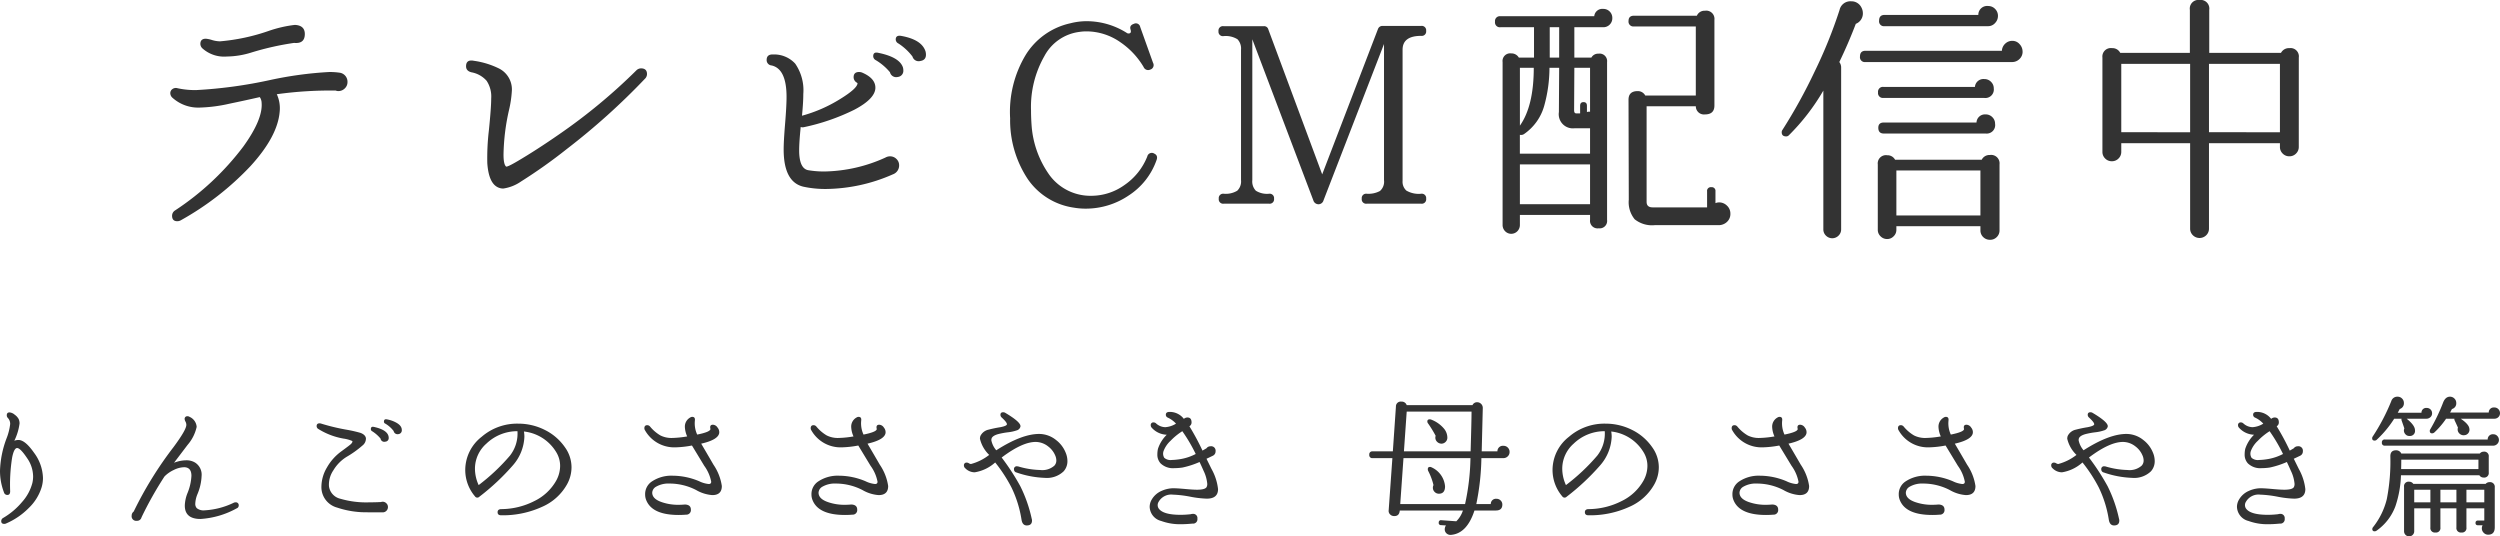 <svg xmlns="http://www.w3.org/2000/svg" viewBox="0 0 324.66 69.656">
  <defs>
    <style>
      .cls-1 {
        fill: #333;
      }
    </style>
  </defs>
  <g id="グループ化_192" data-name="グループ化 192" transform="translate(-523.48 -4178.984)">
    <path id="パス_28452" data-name="パス 28452" class="cls-1" d="M-119.935-23.6q0,1.292-1.394,1.156a36.721,36.721,0,0,0-5.576,1.258,11.048,11.048,0,0,1-3.162.51,4.224,4.224,0,0,1-3.162-1.054.812.812,0,0,1-.272-.578q0-.68.714-.68a3.685,3.685,0,0,1,.8.17,3.851,3.851,0,0,0,1.037.17A25.864,25.864,0,0,0-124.627-24a16.023,16.023,0,0,1,3.4-.782Q-119.935-24.718-119.935-23.6Zm5.542,6.222a1.125,1.125,0,0,1-.357.85,1.17,1.17,0,0,1-.833.34.91.91,0,0,1-.34-.068,50.755,50.755,0,0,0-7.65.476A4.367,4.367,0,0,1-123.2-13.5q-.272,3.2-3.774,7.038A37.37,37.37,0,0,1-136.017.578a.952.952,0,0,1-.476.136q-.68,0-.68-.714a.814.814,0,0,1,.374-.68,35.477,35.477,0,0,0,8.874-8.3q2.55-3.536,2.38-5.678a1.393,1.393,0,0,0-.238-.748q-1.938.442-3.91.85a19.748,19.748,0,0,1-3.876.51A5,5,0,0,1-137.1-15.3a.806.806,0,0,1-.306-.612.635.635,0,0,1,.289-.544.752.752,0,0,1,.663-.1,10.734,10.734,0,0,0,2.414.238,59.741,59.741,0,0,0,9.69-1.326,48.776,48.776,0,0,1,7.582-1.02,8.787,8.787,0,0,1,1.428.1A1.188,1.188,0,0,1-114.393-17.374Zm38.658-.442A87.939,87.939,0,0,1-85.867-8.7a67.2,67.2,0,0,1-5.984,4.25,5.408,5.408,0,0,1-2.312.918,1.611,1.611,0,0,1-.782-.2q-1.122-.612-1.292-3.094a30.544,30.544,0,0,1,.2-4.216q.306-2.992.306-4.182a3.7,3.7,0,0,0-.595-2.3,3.438,3.438,0,0,0-1.955-1.1q-.714-.17-.714-.782,0-.918,1.02-.714a10.71,10.71,0,0,1,3.3,1.02,3.045,3.045,0,0,1,1.632,2.788,14.614,14.614,0,0,1-.374,2.584,27.779,27.779,0,0,0-.714,5.78q0,1.292.34,1.564.17.068,1.5-.714,2.482-1.462,5.372-3.468A73.386,73.386,0,0,0-76.857-18.9a.866.866,0,0,1,.578-.238q.782,0,.782.748A.866.866,0,0,1-75.735-17.816Zm36.414-3.5q.238,1.088-.68,1.224a.827.827,0,0,1-1.02-.578,7.221,7.221,0,0,0-1.836-1.7.592.592,0,0,1-.34-.51q0-.578.68-.476Q-39.8-22.882-39.321-21.318Zm-2.958,2.006a1.283,1.283,0,0,1,.068.408.8.8,0,0,1-.714.884.831.831,0,0,1-1.02-.612A7.187,7.187,0,0,0-45.781-20.2a.592.592,0,0,1-.34-.51q0-.612.68-.442Q-42.755-20.6-42.279-19.312Zm-.476,12.784a1.221,1.221,0,0,1-.816,1.156,21.981,21.981,0,0,1-8.67,1.9A13.471,13.471,0,0,1-55.2-3.774q-2.55-.612-2.55-4.828,0-1.088.187-3.366t.187-3.468q0-3.638-1.938-4.08a.693.693,0,0,1-.646-.714q0-.748.85-.714a3.707,3.707,0,0,1,2.856,1.19A6.077,6.077,0,0,1-55.2-15.81q0,1.088-.17,2.822A18.591,18.591,0,0,0-50.4-15.164q2.21-1.36,2.244-2.04l-.068-.068a.814.814,0,0,1-.442-.714q0-.68.714-.68a1.191,1.191,0,0,1,.374.068q1.836.782,1.734,2.108-.136,1.36-2.72,2.72a27.452,27.452,0,0,1-6.6,2.278.726.726,0,0,1-.374-.034q-.2,2.006-.2,3.026,0,2.346,1.156,2.584a12.627,12.627,0,0,0,2.142.17,19.811,19.811,0,0,0,7.888-1.8,1.25,1.25,0,0,1,.612-.17,1.17,1.17,0,0,1,.833.34A1.125,1.125,0,0,1-42.755-6.528Zm33.422-.68a9.009,9.009,0,0,1-3.6,4.573,9.938,9.938,0,0,1-5.61,1.717,9.112,9.112,0,0,1-1.564-.136,8.75,8.75,0,0,1-5.933-3.689,13.826,13.826,0,0,1-2.3-7.905,14.336,14.336,0,0,1,2.006-8.211,9.111,9.111,0,0,1,5.814-4.131,8.538,8.538,0,0,1,2.142-.272,9.766,9.766,0,0,1,5.2,1.53.366.366,0,0,0,.2.068q.442,0,.272-.527t.442-.731a.57.57,0,0,1,.816.408l1.666,4.658a.607.607,0,0,1-.374.884.633.633,0,0,1-.85-.34,10.121,10.121,0,0,0-2.992-3.2,7.707,7.707,0,0,0-4.454-1.428,5.805,5.805,0,0,0-.884.068,6,6,0,0,0-4.556,3.145,13.313,13.313,0,0,0-1.734,7.055q0,.918.068,1.87a12.6,12.6,0,0,0,2.142,6.256,6.594,6.594,0,0,0,5.644,2.958,7.388,7.388,0,0,0,4.3-1.411,8.1,8.1,0,0,0,2.941-3.689.6.6,0,0,1,.918-.374Q-9.1-7.82-9.333-7.208Zm35.02,5a.571.571,0,0,1-.646.646H17.969a.571.571,0,0,1-.646-.646.571.571,0,0,1,.646-.646,3.152,3.152,0,0,0,1.717-.357,1.6,1.6,0,0,0,.527-1.411V-22.3l-7.854,20.3a.684.684,0,0,1-.646.51.7.7,0,0,1-.68-.51L3.111-22.916V-4.624A1.735,1.735,0,0,0,3.57-3.247a2.743,2.743,0,0,0,1.717.391.571.571,0,0,1,.646.646.571.571,0,0,1-.646.646H-.6a.571.571,0,0,1-.646-.646A.571.571,0,0,1-.6-2.856a2.909,2.909,0,0,0,1.751-.391,1.666,1.666,0,0,0,.493-1.377V-21.556a1.743,1.743,0,0,0-.459-1.36,2.869,2.869,0,0,0-1.819-.408.571.571,0,0,1-.646-.646.571.571,0,0,1,.646-.646H4.607a.555.555,0,0,1,.578.408l7,18.836,7.242-18.87a.613.613,0,0,1,.612-.408h5a.571.571,0,0,1,.646.646.571.571,0,0,1-.646.646q-2.414,0-2.414,1.8V-4.522a1.539,1.539,0,0,0,.493,1.258,3.186,3.186,0,0,0,1.921.408A.571.571,0,0,1,25.687-2.21ZM65.195-.272A1.384,1.384,0,0,1,64.736.816a1.562,1.562,0,0,1-1.071.408h-8.3a3.6,3.6,0,0,1-2.6-.765A3.49,3.49,0,0,1,52-2.074l-.034-12.988q0-1.122,1.19-1.122a1.081,1.081,0,0,1,.986.578h6.562v-8.976H52.683a.631.631,0,0,1-.714-.714q0-.68.714-.68h8.16a1.075,1.075,0,0,1,1.054-.646,1.067,1.067,0,0,1,1.224,1.19v11.118q0,1.156-1.224,1.156a1.056,1.056,0,0,1-1.19-1.054H54.315V-1.8q0,.714.782.714h7.072V-3.162a.481.481,0,0,1,.544-.544.481.481,0,0,1,.544.544v1.53a1.2,1.2,0,0,1,.476-.1,1.428,1.428,0,0,1,1.02.425A1.384,1.384,0,0,1,65.195-.272ZM49.861-25.67a1.153,1.153,0,0,1-.34.85,1.153,1.153,0,0,1-.85.34h-3.74v3.944h2.21a1,1,0,0,1,.918-.51.977.977,0,0,1,1.122,1.088V.544a.962.962,0,0,1-1.088,1.088A.977.977,0,0,1,46.971.544V-.1H37.859V1.19a1.143,1.143,0,0,1-.323.816,1.109,1.109,0,0,1-1.6,0,1.143,1.143,0,0,1-.323-.816V-19.958a.992.992,0,0,1,1.122-1.122,1.094,1.094,0,0,1,.986.544h1.972V-24.48H35.343a.631.631,0,0,1-.714-.714.631.631,0,0,1,.714-.714H47.515a1.051,1.051,0,0,1,1.156-.952,1.153,1.153,0,0,1,.85.34A1.153,1.153,0,0,1,49.861-25.67Zm-6.9,1.19H41.735v3.944h1.224ZM46.971-13.5V-19.21h-2.04L44.9-13.7q0,.408.272.408h.51v-.986q0-.476.442-.476t.442.476v.816A.791.791,0,0,1,46.971-13.5Zm0,5.44v-3.3H44.965a1.834,1.834,0,0,1-2.04-2.108l.034-5.746H41.7a18.465,18.465,0,0,1-.68,4.93A6.609,6.609,0,0,1,38.4-10.608a.683.683,0,0,1-.544.1v2.448ZM39.661-19.21h-1.8V-11.7Q39.661-14.246,39.661-19.21ZM46.971-1.5V-6.664H37.859V-1.5ZM99.943-25.942a1.324,1.324,0,0,1-.374.918,1.2,1.2,0,0,1-.918.408H85.221a.631.631,0,0,1-.714-.714q0-.748.714-.748H97.393a1.145,1.145,0,0,1,1.292-1.156,1.209,1.209,0,0,1,.884.374A1.248,1.248,0,0,1,99.943-25.942Zm3.2,4.624a1.288,1.288,0,0,1-.408.969,1.333,1.333,0,0,1-.952.391H82.739a.631.631,0,0,1-.714-.714q0-.748.714-.748h17.714a1.344,1.344,0,0,1,.425-.918,1.305,1.305,0,0,1,.935-.374,1.227,1.227,0,0,1,.935.425A1.391,1.391,0,0,1,103.139-21.318ZM99.4-16.524A1.1,1.1,0,0,1,98.141-15.3H85.085a.631.631,0,0,1-.714-.714.631.631,0,0,1,.714-.714H96.951a1.109,1.109,0,0,1,1.224-1.02,1.18,1.18,0,0,1,.867.357A1.18,1.18,0,0,1,99.4-16.524Zm.17,4.59a1.1,1.1,0,0,1-1.224,1.258H85.119q-.714,0-.714-.748,0-.68.714-.68H97.155a1.1,1.1,0,0,1,1.19-1.054,1.18,1.18,0,0,1,.867.357A1.18,1.18,0,0,1,99.569-11.934ZM100.147,1.9a1.18,1.18,0,0,1-.357.867,1.18,1.18,0,0,1-.867.357,1.221,1.221,0,0,1-.9-.357,1.18,1.18,0,0,1-.357-.867V1.36H86.751v.476a1.142,1.142,0,0,1-.357.833,1.142,1.142,0,0,1-.833.357,1.18,1.18,0,0,1-.867-.357,1.142,1.142,0,0,1-.357-.833v-8.5a1.067,1.067,0,0,1,1.224-1.19,1.109,1.109,0,0,1,1.02.578H97.835a1.125,1.125,0,0,1,1.054-.612,1.1,1.1,0,0,1,1.258,1.224ZM82.2-27.064a1.611,1.611,0,0,1,.2.782,1.438,1.438,0,0,1-.918,1.36q-.986,2.584-2.142,4.964a1.13,1.13,0,0,1,.238.714V1.768a1.113,1.113,0,0,1-.34.816,1.149,1.149,0,0,1-1.632,0,1.113,1.113,0,0,1-.34-.816v-18.02a27.857,27.857,0,0,1-4.488,5.814.461.461,0,0,1-.34.136q-.578,0-.578-.544a.5.5,0,0,1,.1-.306A68.187,68.187,0,0,0,76.126-18.7a61.131,61.131,0,0,0,3.247-8.024,1.434,1.434,0,0,1,1.5-1.122A1.432,1.432,0,0,1,82.2-27.064ZM97.665-.034V-5.882H86.751V-.034Zm41.344-8.908a1.18,1.18,0,0,1-.357.867,1.18,1.18,0,0,1-.867.357,1.18,1.18,0,0,1-.867-.357,1.18,1.18,0,0,1-.357-.867v-.476h-9.214V1.666a1.18,1.18,0,0,1-.357.867,1.231,1.231,0,0,1-1.734,0,1.18,1.18,0,0,1-.357-.867V-9.418h-8.942V-8.3a1.18,1.18,0,0,1-.357.867,1.18,1.18,0,0,1-.867.357,1.18,1.18,0,0,1-.867-.357,1.18,1.18,0,0,1-.357-.867v-12.24a1.1,1.1,0,0,1,1.258-1.224,1.125,1.125,0,0,1,1.054.612h9.044v-5.576a1.127,1.127,0,0,1,1.258-1.292,1.127,1.127,0,0,1,1.258,1.292v5.576H136.7a1.154,1.154,0,0,1,1.088-.612,1.082,1.082,0,0,1,1.224,1.224Zm-2.448-1.9V-19.72h-9.214v8.874Zm-11.662,0V-19.72h-8.942v8.874Z" transform="translate(683 4207)"/>
    <path id="パス_28480" data-name="パス 28480" class="cls-1" d="M-154.12-4.72a6.258,6.258,0,0,1-1.64,2.65,9.257,9.257,0,0,1-2.96,2.03.533.533,0,0,1-.24.06q-.4,0-.4-.36a.479.479,0,0,1,.26-.42,9.348,9.348,0,0,0,2.45-2.07,6,6,0,0,0,1.33-2.45,3.7,3.7,0,0,0,.1-.86A4.217,4.217,0,0,0-156-8.52q-.96-1.44-1.38-1.3-.34.12-.56,1.2a22.355,22.355,0,0,0-.26,4.4q0,.48-.36.48a.44.44,0,0,1-.44-.32,7.831,7.831,0,0,1-.52-2.82,12.941,12.941,0,0,1,.84-4.18,7.424,7.424,0,0,0,.48-1.88,1.11,1.11,0,0,0-.32-.82.478.478,0,0,1-.12-.32q0-.38.36-.38a1.18,1.18,0,0,1,.67.3,1.651,1.651,0,0,1,.51.56,1.368,1.368,0,0,1,.12.58,7.2,7.2,0,0,1-.68,2.24,1.6,1.6,0,0,1,.54-.1q.86,0,2.02,1.66a5.717,5.717,0,0,1,1.16,3.28A4.224,4.224,0,0,1-154.12-4.72ZM-128.78-2a11.162,11.162,0,0,1-4.7,1.38q-2.04,0-2.04-1.74a4.727,4.727,0,0,1,.34-1.6,6.749,6.749,0,0,0,.52-2.26q0-1.12-.96-1.12a3.149,3.149,0,0,0-1.32.35,4.1,4.1,0,0,0-1.22.85,47.043,47.043,0,0,0-2.98,5.3.592.592,0,0,1-.62.46.592.592,0,0,1-.66-.68.626.626,0,0,1,.26-.52,48.4,48.4,0,0,1,5.18-8.38q1.66-2.24,1.66-2.88a.94.94,0,0,0-.11-.42.847.847,0,0,1-.11-.32.336.336,0,0,1,.38-.38.46.46,0,0,1,.26.08,1.539,1.539,0,0,1,.92,1.3,5.292,5.292,0,0,1-1.18,2.34l-1.76,2.32a4.449,4.449,0,0,1,1.58-.32,2.146,2.146,0,0,1,1.16.3,1.857,1.857,0,0,1,.84,1.74,6.685,6.685,0,0,1-.54,2.36,3.618,3.618,0,0,0-.28,1.22.815.815,0,0,0,.2.6,1.4,1.4,0,0,0,1,.28,9.945,9.945,0,0,0,3.82-1,.535.535,0,0,1,.2-.04.371.371,0,0,1,.42.42A.385.385,0,0,1-128.78-2Zm21.44-10.18a.49.49,0,0,1-.44.54.516.516,0,0,1-.62-.4,3.733,3.733,0,0,0-1.08-.96.269.269,0,0,1-.18-.26q0-.36.36-.3a3.882,3.882,0,0,1,1.22.42Q-107.34-12.74-107.34-12.18Zm-1.7,1.04a.459.459,0,0,1-.44.48.487.487,0,0,1-.62-.4,4.585,4.585,0,0,0-1.1-.96.3.3,0,0,1-.16-.26q0-.38.38-.3Q-109.04-12.16-109.04-11.14Zm-.1,8.96a.678.678,0,0,1-.2.5.655.655,0,0,1-.48.2q-2.34,0-2.72-.02a11.788,11.788,0,0,1-3.2-.6,2.751,2.751,0,0,1-2.04-2.76,4.968,4.968,0,0,1,.72-2.45,6.594,6.594,0,0,1,1.92-2.13q1.04-.76,1.18-.9.24-.22.2-.4a4.383,4.383,0,0,0-1.16-.32,9.113,9.113,0,0,1-3.28-1.26.423.423,0,0,1-.2-.36q0-.36.38-.36a.658.658,0,0,1,.16.02,26.588,26.588,0,0,0,3.42.82,17.625,17.625,0,0,1,1.74.4q.62.24.7.68a1.144,1.144,0,0,1-.46.97,13.059,13.059,0,0,1-2.06,1.47,5.175,5.175,0,0,0-1.72,1.76,3.305,3.305,0,0,0-.56,2.04,1.916,1.916,0,0,0,1.47,1.63,11.92,11.92,0,0,0,3.77.47q.76,0,1.52-.04a.587.587,0,0,1,.22-.04.666.666,0,0,1,.47.2A.639.639,0,0,1-109.14-2.18Zm23.28-2.98a6.82,6.82,0,0,1-3.28,2.97,12.241,12.241,0,0,1-5.3,1.09q-.46,0-.46-.4,0-.38.46-.4a9.57,9.57,0,0,0,4.32-1.05A6.492,6.492,0,0,0-87.3-5.58a4,4,0,0,0,.52-1.92,3.394,3.394,0,0,0-.52-1.82,5.6,5.6,0,0,0-4.18-2.66,4.144,4.144,0,0,1,.06.68,5.987,5.987,0,0,1-1.5,3.72A29.7,29.7,0,0,1-97.28-3.5a.361.361,0,0,1-.56-.06,5.276,5.276,0,0,1-1.26-3.5,5.474,5.474,0,0,1,2.14-4.24A7.035,7.035,0,0,1-92.22-13a7.625,7.625,0,0,1,3.42.8,6.884,6.884,0,0,1,2.64,2.26,4.462,4.462,0,0,1,.86,2.62A4.576,4.576,0,0,1-85.86-5.16Zm-6.46-6.86a5.77,5.77,0,0,0-4.04,1.62,4.337,4.337,0,0,0-1.48,3.24,5.145,5.145,0,0,0,.48,2.14A25.687,25.687,0,0,0-93.3-8.84,4.65,4.65,0,0,0-92.32-12.02Zm25.3,8.3a4.888,4.888,0,0,1-2.1-.66,7.529,7.529,0,0,0-3.44-.84,3.225,3.225,0,0,0-1.78.42.948.948,0,0,0-.48.76q0,.86,1.38,1.28a6.54,6.54,0,0,0,2,.3q.42,0,.88-.04.76.04.76.66a.589.589,0,0,1-.62.66q-.5.04-.96.04-3.5,0-4.24-1.98a1.921,1.921,0,0,1-.12-.68,1.964,1.964,0,0,1,.86-1.68,4.557,4.557,0,0,1,2.72-.76,8.948,8.948,0,0,1,3.44.72,3.614,3.614,0,0,0,1.24.36q.32,0,.32-.3a5.13,5.13,0,0,0-.9-2.06l-1.6-2.64a13.049,13.049,0,0,1-2.22.24,4.363,4.363,0,0,1-3.88-2.22.46.46,0,0,1-.08-.26q0-.4.38-.4a.474.474,0,0,1,.36.18,5.059,5.059,0,0,0,1.34,1.15,3.2,3.2,0,0,0,1.52.33,13.381,13.381,0,0,0,1.96-.2,3.323,3.323,0,0,1-.3-1.24,1.342,1.342,0,0,1,.7-1.22.46.46,0,0,1,.26-.08q.4,0,.34.48a3.487,3.487,0,0,0,.3,1.82q1.7-.34,1.72-.72-.14-.56.32-.56a.757.757,0,0,1,.61.38.922.922,0,0,1,.21.7q-.14.88-2.34,1.38.8,1.36,1.6,2.74A6.6,6.6,0,0,1-65.78-4.9Q-65.78-3.72-67.02-3.72Zm21.6,0a4.888,4.888,0,0,1-2.1-.66,7.529,7.529,0,0,0-3.44-.84,3.225,3.225,0,0,0-1.78.42.948.948,0,0,0-.48.76q0,.86,1.38,1.28a6.54,6.54,0,0,0,2,.3q.42,0,.88-.04.76.04.76.66a.589.589,0,0,1-.62.66q-.5.04-.96.04-3.5,0-4.24-1.98a1.921,1.921,0,0,1-.12-.68,1.964,1.964,0,0,1,.86-1.68,4.557,4.557,0,0,1,2.72-.76,8.948,8.948,0,0,1,3.44.72,3.614,3.614,0,0,0,1.24.36q.32,0,.32-.3a5.13,5.13,0,0,0-.9-2.06l-1.6-2.64a13.049,13.049,0,0,1-2.22.24,4.363,4.363,0,0,1-3.88-2.22.46.46,0,0,1-.08-.26q0-.4.38-.4a.474.474,0,0,1,.36.18,5.059,5.059,0,0,0,1.34,1.15,3.2,3.2,0,0,0,1.52.33,13.381,13.381,0,0,0,1.96-.2,3.323,3.323,0,0,1-.3-1.24,1.342,1.342,0,0,1,.7-1.22.46.46,0,0,1,.26-.08q.4,0,.34.48a3.487,3.487,0,0,0,.3,1.82q1.7-.34,1.72-.72-.14-.56.32-.56a.757.757,0,0,1,.61.38.922.922,0,0,1,.21.7q-.14.88-2.34,1.38.8,1.36,1.6,2.74A6.6,6.6,0,0,1-44.18-4.9Q-44.18-3.72-45.42-3.72Zm24.28-5.54a2.823,2.823,0,0,1,.24,1.12,1.943,1.943,0,0,1-.5,1.34,3.144,3.144,0,0,1-2.44.84,12.445,12.445,0,0,1-3.68-.7.4.4,0,0,1-.32-.4.354.354,0,0,1,.4-.4.658.658,0,0,1,.16.02,10.917,10.917,0,0,0,2.84.46,2.368,2.368,0,0,0,1.84-.56.963.963,0,0,0,.26-.68,1.678,1.678,0,0,0-.16-.68,2.833,2.833,0,0,0-.9-1.14,2.635,2.635,0,0,0-1.5-.58q-1.76-.08-4.54,2.02a29.862,29.862,0,0,1,2.42,3.72A17.929,17.929,0,0,1-25.54-.66a.755.755,0,0,1,.04.24q0,.64-.68.64-.56,0-.68-.74a14.8,14.8,0,0,0-1.3-4.18,19.413,19.413,0,0,0-2.12-3.26,5.214,5.214,0,0,1-2.66,1.28,1.715,1.715,0,0,1-1.22-.52.474.474,0,0,1-.18-.36.336.336,0,0,1,.38-.38.538.538,0,0,1,.27.09.538.538,0,0,0,.27.09,6.557,6.557,0,0,0,2.36-1.18,4.251,4.251,0,0,1-1.2-2.1,1.132,1.132,0,0,1,.06-.36,1.533,1.533,0,0,1,1.06-.82,15.271,15.271,0,0,1,1.54-.32q.8-.16.84-.36.04-.24-.68-.9a.478.478,0,0,1-.16-.34q0-.34.36-.34a.533.533,0,0,1,.24.06q2.1,1.24,2,1.8a.675.675,0,0,1-.5.5,5.22,5.22,0,0,1-1.1.24,10.168,10.168,0,0,0-1.3.24q-.7.2-.84.54a.817.817,0,0,0-.04.26,2.832,2.832,0,0,0,.64,1.3q3.4-2.18,5.68-2.12a3.517,3.517,0,0,1,2.1.8A3.846,3.846,0,0,1-21.14-9.26Zm18.34,6a13.085,13.085,0,0,1-2.18-.26A14.452,14.452,0,0,0-7.2-3.78a1.874,1.874,0,0,0-1.86.94.794.794,0,0,0,0,.84q.56.84,2.86.84a11.654,11.654,0,0,0,1.32-.08.755.755,0,0,1,.24-.04.548.548,0,0,1,.62.62.566.566,0,0,1-.64.64q-.8.08-1.5.08A7.054,7.054,0,0,1-8.72-.36a1.958,1.958,0,0,1-1.5-1.84,1.891,1.891,0,0,1,.28-.96,2.714,2.714,0,0,1,1.25-1.1A3.8,3.8,0,0,1-6.82-4.6q.26,0,1.38.1.86.08,1.38.08,1,0,1.22-.32a.827.827,0,0,0,.1-.44,4.824,4.824,0,0,0-.48-1.7q-.28-.64-.52-1.14a11.151,11.151,0,0,1-2.22.72A7.385,7.385,0,0,1-7-7.22a2.317,2.317,0,0,1-1.8-.62,1.666,1.666,0,0,1-.42-1.2,3.223,3.223,0,0,1,.08-.7A4.55,4.55,0,0,1-8-11.56a2.726,2.726,0,0,1-1.96-.92.453.453,0,0,1-.12-.3.336.336,0,0,1,.38-.38.453.453,0,0,1,.3.12,1.825,1.825,0,0,0,1.2.5A3,3,0,0,0-6.8-13a3.316,3.316,0,0,0-1.06-.78.4.4,0,0,1-.26-.38q0-.32.38-.36a2.292,2.292,0,0,1,1.96.9.718.718,0,0,1,.46-.18q.54,0,.54.64a.564.564,0,0,1-.28.5A31.442,31.442,0,0,1-3.36-9.5q.32-.18.52-.3a.626.626,0,0,1,.52-.26.575.575,0,0,1,.66.64.617.617,0,0,1-.38.6q-.2.1-.8.38l.66,1.34a6.847,6.847,0,0,1,.84,2.6Q-1.34-3.26-2.8-3.26Zm-1.44-5.8a20.986,20.986,0,0,0-1.74-2.96,8.228,8.228,0,0,0-1.53,1.25A3.468,3.468,0,0,0-8.4-9.48a1.019,1.019,0,0,0,.08.92,1.249,1.249,0,0,0,.96.28,8.454,8.454,0,0,0,1.28-.14A6.594,6.594,0,0,0-4.24-9.06Zm40.76-.26a.758.758,0,0,1-.24.57.808.808,0,0,1-.58.23H32.86a32,32,0,0,1-.66,5.96h1.88a.664.664,0,0,1,.74-.68.734.734,0,0,1,.54.22.711.711,0,0,1,.22.52q0,.78-.84.78H31.96q-.96,2.96-3,3.16a.756.756,0,0,1-.62-.18A.7.7,0,0,1,28.1.72a.889.889,0,0,1,.16-.5L27.62.18a.283.283,0,0,1-.3-.34.283.283,0,0,1,.34-.3l1.94.14a3.455,3.455,0,0,0,.86-1.4h-8.2q-.06.78-.8.72a.7.7,0,0,1-.48-.24.617.617,0,0,1-.16-.52l.48-6.76H18.74a.389.389,0,0,1-.44-.44.389.389,0,0,1,.44-.44h2.62l.4-5.82a.626.626,0,0,1,.72-.64.671.671,0,0,1,.68.46H31.7a.642.642,0,0,1,.6-.38.728.728,0,0,1,.52.21.726.726,0,0,1,.22.55L32.9-9.4h2.04a.709.709,0,0,1,.8-.72.751.751,0,0,1,.55.23A.774.774,0,0,1,36.52-9.32Zm-4.94-5.24H23.16L22.8-9.4h8.66Q31.58-13.42,31.58-14.56Zm-.14,6.04h-8.7l-.42,5.96h8.42A30.085,30.085,0,0,0,31.44-8.52Zm-3-2.66a.751.751,0,0,1-.23.55.751.751,0,0,1-.55.23.811.811,0,0,1-.56-.25.744.744,0,0,1-.22-.53.755.755,0,0,1,.04-.24,14.753,14.753,0,0,0-.98-1.6.4.4,0,0,1-.1-.26q0-.28.3-.28a.657.657,0,0,1,.16.02,4.047,4.047,0,0,1,1.66,1.14A1.852,1.852,0,0,1,28.44-11.18ZM27.34-3.9a.751.751,0,0,1-.55-.23.751.751,0,0,1-.23-.55.75.75,0,0,1,.08-.34,8.05,8.05,0,0,0-.7-1.86.535.535,0,0,1-.04-.2q0-.3.28-.3a.42.42,0,0,1,.22.06,2.974,2.974,0,0,1,1.74,2.46Q28.14-3.9,27.34-3.9Zm28-1.26a6.82,6.82,0,0,1-3.28,2.97,12.241,12.241,0,0,1-5.3,1.09q-.46,0-.46-.4,0-.38.46-.4a9.57,9.57,0,0,0,4.32-1.05A6.492,6.492,0,0,0,53.9-5.58a4,4,0,0,0,.52-1.92,3.394,3.394,0,0,0-.52-1.82,5.6,5.6,0,0,0-4.18-2.66,4.145,4.145,0,0,1,.06.68,5.987,5.987,0,0,1-1.5,3.72A29.7,29.7,0,0,1,43.92-3.5a.361.361,0,0,1-.56-.06,5.276,5.276,0,0,1-1.26-3.5,5.474,5.474,0,0,1,2.14-4.24A7.035,7.035,0,0,1,48.98-13a7.625,7.625,0,0,1,3.42.8,6.884,6.884,0,0,1,2.64,2.26,4.462,4.462,0,0,1,.86,2.62A4.576,4.576,0,0,1,55.34-5.16Zm-6.46-6.86a5.77,5.77,0,0,0-4.04,1.62,4.337,4.337,0,0,0-1.48,3.24,5.145,5.145,0,0,0,.48,2.14A25.687,25.687,0,0,0,47.9-8.84,4.65,4.65,0,0,0,48.88-12.02Zm25.3,8.3a4.888,4.888,0,0,1-2.1-.66,7.529,7.529,0,0,0-3.44-.84,3.225,3.225,0,0,0-1.78.42.948.948,0,0,0-.48.76q0,.86,1.38,1.28a6.54,6.54,0,0,0,2,.3q.42,0,.88-.04.76.04.76.66a.589.589,0,0,1-.62.66q-.5.04-.96.04-3.5,0-4.24-1.98a1.921,1.921,0,0,1-.12-.68,1.964,1.964,0,0,1,.86-1.68,4.557,4.557,0,0,1,2.72-.76,8.948,8.948,0,0,1,3.44.72,3.614,3.614,0,0,0,1.24.36q.32,0,.32-.3a5.13,5.13,0,0,0-.9-2.06l-1.6-2.64a13.049,13.049,0,0,1-2.22.24,4.363,4.363,0,0,1-3.88-2.22.46.46,0,0,1-.08-.26q0-.4.38-.4a.474.474,0,0,1,.36.18,5.059,5.059,0,0,0,1.34,1.15,3.2,3.2,0,0,0,1.52.33,13.381,13.381,0,0,0,1.96-.2,3.323,3.323,0,0,1-.3-1.24,1.342,1.342,0,0,1,.7-1.22.46.46,0,0,1,.26-.08q.4,0,.34.48a3.487,3.487,0,0,0,.3,1.82q1.7-.34,1.72-.72-.14-.56.32-.56a.757.757,0,0,1,.61.38.922.922,0,0,1,.21.7q-.14.88-2.34,1.38.8,1.36,1.6,2.74A6.6,6.6,0,0,1,75.42-4.9Q75.42-3.72,74.18-3.72Zm21.6,0a4.888,4.888,0,0,1-2.1-.66,7.529,7.529,0,0,0-3.44-.84,3.225,3.225,0,0,0-1.78.42.948.948,0,0,0-.48.76q0,.86,1.38,1.28a6.54,6.54,0,0,0,2,.3q.42,0,.88-.04.76.04.76.66a.589.589,0,0,1-.62.66q-.5.04-.96.04-3.5,0-4.24-1.98a1.921,1.921,0,0,1-.12-.68,1.964,1.964,0,0,1,.86-1.68,4.557,4.557,0,0,1,2.72-.76,8.948,8.948,0,0,1,3.44.72,3.614,3.614,0,0,0,1.24.36q.32,0,.32-.3a5.13,5.13,0,0,0-.9-2.06l-1.6-2.64a13.049,13.049,0,0,1-2.22.24,4.363,4.363,0,0,1-3.88-2.22.46.46,0,0,1-.08-.26q0-.4.38-.4a.474.474,0,0,1,.36.18,5.059,5.059,0,0,0,1.34,1.15,3.2,3.2,0,0,0,1.52.33,13.381,13.381,0,0,0,1.96-.2,3.323,3.323,0,0,1-.3-1.24,1.342,1.342,0,0,1,.7-1.22.46.46,0,0,1,.26-.08q.4,0,.34.48a3.487,3.487,0,0,0,.3,1.82q1.7-.34,1.72-.72-.14-.56.32-.56a.757.757,0,0,1,.61.38.922.922,0,0,1,.21.7q-.14.88-2.34,1.38.8,1.36,1.6,2.74A6.6,6.6,0,0,1,97.02-4.9Q97.02-3.72,95.78-3.72Zm24.28-5.54a2.823,2.823,0,0,1,.24,1.12,1.943,1.943,0,0,1-.5,1.34,3.144,3.144,0,0,1-2.44.84,12.445,12.445,0,0,1-3.68-.7.4.4,0,0,1-.32-.4.354.354,0,0,1,.4-.4.658.658,0,0,1,.16.02,10.917,10.917,0,0,0,2.84.46,2.368,2.368,0,0,0,1.84-.56.963.963,0,0,0,.26-.68,1.678,1.678,0,0,0-.16-.68,2.833,2.833,0,0,0-.9-1.14,2.635,2.635,0,0,0-1.5-.58q-1.76-.08-4.54,2.02a29.863,29.863,0,0,1,2.42,3.72,17.929,17.929,0,0,1,1.48,4.22.755.755,0,0,1,.04.24q0,.64-.68.64-.56,0-.68-.74a14.8,14.8,0,0,0-1.3-4.18,19.412,19.412,0,0,0-2.12-3.26,5.214,5.214,0,0,1-2.66,1.28,1.715,1.715,0,0,1-1.22-.52.474.474,0,0,1-.18-.36.336.336,0,0,1,.38-.38.538.538,0,0,1,.27.09.538.538,0,0,0,.27.09,6.557,6.557,0,0,0,2.36-1.18,4.251,4.251,0,0,1-1.2-2.1,1.132,1.132,0,0,1,.06-.36,1.533,1.533,0,0,1,1.06-.82,15.271,15.271,0,0,1,1.54-.32q.8-.16.84-.36.04-.24-.68-.9a.478.478,0,0,1-.16-.34q0-.34.36-.34a.533.533,0,0,1,.24.06q2.1,1.24,2,1.8a.675.675,0,0,1-.5.5,5.22,5.22,0,0,1-1.1.24,10.168,10.168,0,0,0-1.3.24q-.7.2-.84.54a.817.817,0,0,0-.04.26,2.832,2.832,0,0,0,.64,1.3q3.4-2.18,5.68-2.12a3.517,3.517,0,0,1,2.1.8A3.846,3.846,0,0,1,120.06-9.26Zm18.34,6a13.085,13.085,0,0,1-2.18-.26A14.452,14.452,0,0,0,134-3.78a1.874,1.874,0,0,0-1.86.94.794.794,0,0,0,0,.84q.56.84,2.86.84a11.654,11.654,0,0,0,1.32-.08.755.755,0,0,1,.24-.04.548.548,0,0,1,.62.62.566.566,0,0,1-.64.64q-.8.08-1.5.08a7.054,7.054,0,0,1-2.56-.42,1.958,1.958,0,0,1-1.5-1.84,1.891,1.891,0,0,1,.28-.96,2.714,2.714,0,0,1,1.25-1.1,3.8,3.8,0,0,1,1.87-.34q.26,0,1.38.1.86.08,1.38.08,1,0,1.22-.32a.827.827,0,0,0,.1-.44,4.824,4.824,0,0,0-.48-1.7q-.28-.64-.52-1.14a11.151,11.151,0,0,1-2.22.72,7.385,7.385,0,0,1-1.04.08,2.317,2.317,0,0,1-1.8-.62,1.666,1.666,0,0,1-.42-1.2,3.223,3.223,0,0,1,.08-.7,4.55,4.55,0,0,1,1.14-1.82,2.726,2.726,0,0,1-1.96-.92.453.453,0,0,1-.12-.3.336.336,0,0,1,.38-.38.453.453,0,0,1,.3.12,1.825,1.825,0,0,0,1.2.5,3,3,0,0,0,1.4-.46,3.316,3.316,0,0,0-1.06-.78.4.4,0,0,1-.26-.38q0-.32.38-.36a2.292,2.292,0,0,1,1.96.9.718.718,0,0,1,.46-.18q.54,0,.54.64a.564.564,0,0,1-.28.5,31.442,31.442,0,0,1,1.7,3.16q.32-.18.52-.3a.626.626,0,0,1,.52-.26.575.575,0,0,1,.66.64.617.617,0,0,1-.38.6q-.2.1-.8.38l.66,1.34a6.847,6.847,0,0,1,.84,2.6Q139.86-3.26,138.4-3.26Zm-1.44-5.8a20.986,20.986,0,0,0-1.74-2.96,8.229,8.229,0,0,0-1.53,1.25,3.468,3.468,0,0,0-.89,1.29,1.019,1.019,0,0,0,.08.92,1.249,1.249,0,0,0,.96.28,8.454,8.454,0,0,0,1.28-.14A6.594,6.594,0,0,0,136.96-9.06Zm28.18-5.3a.694.694,0,0,1-.21.51.718.718,0,0,1-.53.21h-4.36q1.06.72,1.12,1.28a.709.709,0,0,1-.64.86.767.767,0,0,1-.62-.19.731.731,0,0,1-.26-.57.587.587,0,0,1,.04-.22q-.12-.28-.44-.96a.323.323,0,0,1-.02-.2h-1.08a10.557,10.557,0,0,1-1.52,1.78.453.453,0,0,1-.3.12q-.3,0-.3-.32a.355.355,0,0,1,.04-.16,23.524,23.524,0,0,0,1.7-3.54q.3-.74.88-.74a.79.79,0,0,1,.58.24.79.79,0,0,1,.24.58.746.746,0,0,1-.56.78q-.12.24-.24.46h5.02a.646.646,0,0,1,.72-.66.7.7,0,0,1,.53.22A.728.728,0,0,1,165.14-14.36ZM165-10.88a.711.711,0,0,1-.22.52.734.734,0,0,1-.54.22H150.2a.354.354,0,0,1-.4-.4.354.354,0,0,1,.4-.4h13.34a.664.664,0,0,1,.74-.68.679.679,0,0,1,.51.22A.728.728,0,0,1,165-10.88Zm-8.68-3.46a.648.648,0,0,1-.22.5.747.747,0,0,1-.52.2h-2.56q1.08.86,1.08,1.5a.648.648,0,0,1-.7.74.646.646,0,0,1-.52-.2.711.711,0,0,1-.22-.52.573.573,0,0,1,.06-.26q-.06-.18-.36-1.04a.312.312,0,0,1,0-.22h-.96a13.735,13.735,0,0,1-2.3,2.76.372.372,0,0,1-.24.08q-.32,0-.32-.3a.4.4,0,0,1,.04-.18,26.142,26.142,0,0,0,2.44-4.64.814.814,0,0,1,.82-.58.79.79,0,0,1,.58.24.79.79,0,0,1,.24.58.764.764,0,0,1-.54.78q-.12.24-.26.48h3.08a.611.611,0,0,1,.68-.62.678.678,0,0,1,.5.2A.678.678,0,0,1,156.32-14.34ZM164.46.46q0,.96-.86.96a.775.775,0,0,1-.58-.25.8.8,0,0,1-.24-.57.81.81,0,0,1,.1-.4h-.58q-.34,0-.34-.3,0-.32.34-.32h.8V-2h-2.32V.48a.575.575,0,0,1-.64.66.583.583,0,0,1-.66-.66V-2H157.4V.48a.575.575,0,0,1-.64.66.583.583,0,0,1-.66-.66V-2H154V.98a.649.649,0,0,1-.19.46.652.652,0,0,1-.94,0,.649.649,0,0,1-.19-.46V-4.8a.583.583,0,0,1,.66-.66.63.63,0,0,1,.54.28h9.4a.626.626,0,0,1,.48-.22.61.61,0,0,1,.7.68Zm-.78-7.12A.592.592,0,0,1,163-6a.619.619,0,0,1-.54-.3H152.28a13.853,13.853,0,0,1-.72,4.02,6.718,6.718,0,0,1-2.48,3.2.42.42,0,0,1-.22.06.265.265,0,0,1-.3-.3.344.344,0,0,1,.08-.22,9.5,9.5,0,0,0,1.8-3.66,25.421,25.421,0,0,0,.46-5.56q0-.78.74-.78a.721.721,0,0,1,.68.42h10.2a.625.625,0,0,1,.5-.24.583.583,0,0,1,.66.66Zm-.58,3.88V-4.42h-2.32v1.64Zm-.76-4.32V-8.32H152.32q0,.6-.02,1.22Zm-2.86,4.32V-4.42H157.4v1.64Zm-3.38,0V-4.42H154v1.64Z" transform="translate(683 4247)"/>
  </g>
</svg>
